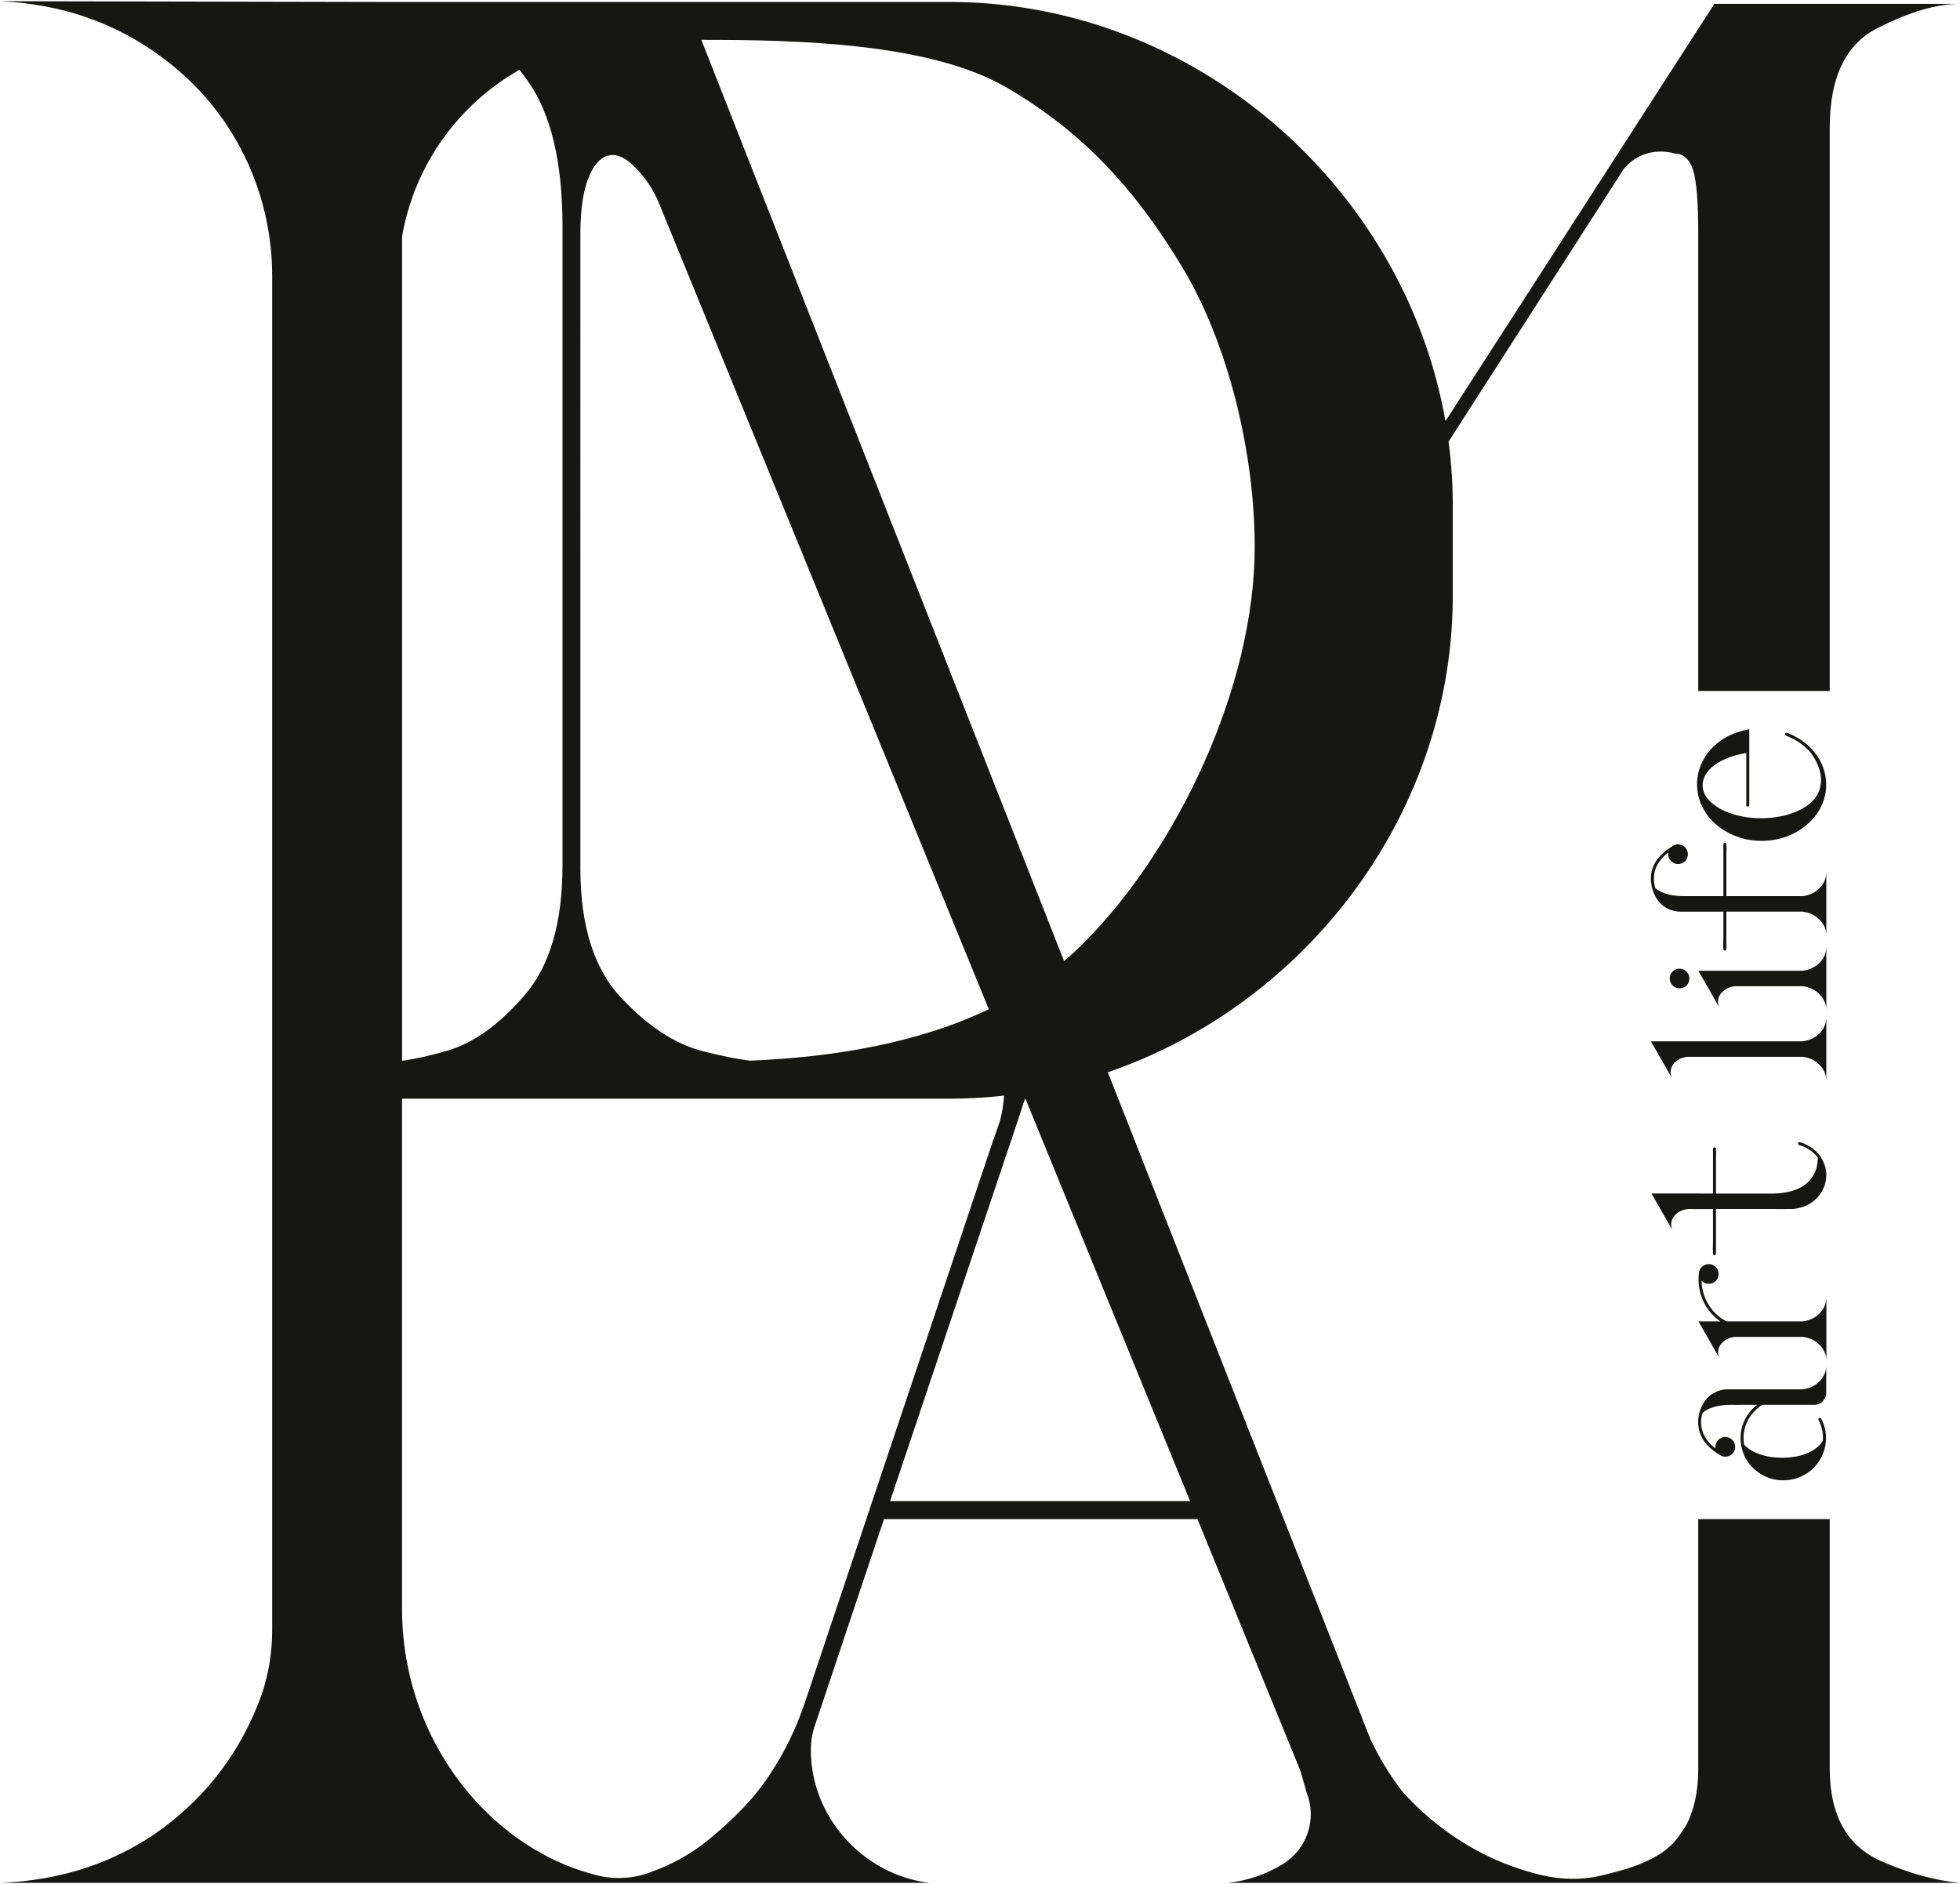 <?xml version="1.0" encoding="UTF-8"?> <svg xmlns="http://www.w3.org/2000/svg" width="800" height="769" viewBox="0 0 800 769" fill="none"><path d="M719.423 573.373H740.527C741.171 573.386 741.81 573.267 742.406 573.025C743.002 572.782 743.542 572.42 743.993 571.962C744.757 571.166 745.242 570.143 745.375 569.048C745.399 568.865 745.409 568.68 745.404 568.495V557.179C745.422 558.403 745.193 559.618 744.729 560.752C744.265 561.885 743.576 562.913 742.705 563.773C740.896 565.607 738.594 566.716 735.803 567.055H705.159C703.322 567.048 701.511 567.49 699.883 568.343C697.767 569.415 696.141 571.072 694.975 573.25C694.944 573.28 694.944 573.342 694.913 573.373C694.882 573.404 694.882 573.464 694.853 573.494C694.823 573.524 694.822 573.525 694.822 573.556C694.473 574.192 694.185 574.859 693.962 575.55C693.637 576.364 693.421 577.218 693.319 578.089C692.736 581.739 693.471 585.113 695.527 588.18C697.174 590.403 699.263 592.261 701.663 593.638C702.252 594.123 702.968 594.429 703.725 594.521C704.482 594.613 705.25 594.488 705.939 594.16C706.628 593.832 707.209 593.314 707.614 592.668C708.019 592.022 708.232 591.273 708.227 590.511C708.224 589.446 707.799 588.426 707.046 587.674C706.293 586.921 705.273 586.497 704.208 586.494C703.143 586.503 702.122 586.928 701.366 587.678C700.609 588.429 700.176 589.445 700.158 590.511C700.164 590.737 700.185 590.962 700.221 591.185C697.429 589.1 695.313 586.37 694.545 582.905C694.146 580.831 694.273 578.69 694.913 576.678C696.539 575.176 700.158 573.367 706.693 573.367C707.337 573.367 708.011 573.367 708.717 573.397C710.221 573.397 711.847 573.397 713.625 573.367H717.215C715.678 574.524 714.35 575.935 713.287 577.538C711.293 580.574 710.342 583.855 710.436 587.383C710.492 589.689 711.002 591.961 711.938 594.069C713.138 596.662 714.961 598.917 717.246 600.632C719.511 602.36 722.165 603.507 724.976 603.975C727.853 604.434 730.8 604.192 733.564 603.269C736.316 602.322 738.793 600.71 740.773 598.577C742.252 596.984 743.409 595.12 744.178 593.087C745.619 589.254 745.712 585.358 744.393 581.402C744.085 580.581 743.727 579.78 743.319 579.003C742.95 578.329 741.97 578.881 742.276 579.617C743.636 582.188 744.242 585.091 744.024 587.991C742.92 590.045 740.865 591.732 737.859 593.052C734.822 594.338 731.325 594.982 727.368 594.983C723.994 594.983 720.926 594.492 718.195 593.541C715.466 592.561 713.35 591.272 711.876 589.647C711.293 586.243 711.784 582.961 713.35 579.802C714.737 577.136 716.84 574.909 719.423 573.373Z" fill="#161713"></path><path d="M745.466 545.646V529.421C745.466 531.904 744.576 534.077 742.828 535.922C741.079 537.768 738.84 538.867 736.171 539.265C736.049 539.297 735.926 539.297 735.834 539.327H704.668C700.313 537.027 697.276 533.48 695.558 528.685C694.906 526.767 694.555 524.76 694.515 522.735C694.887 523.136 695.338 523.455 695.839 523.671C696.341 523.888 696.883 523.997 697.429 523.992C697.961 524.001 698.489 523.903 698.983 523.705C699.476 523.507 699.924 523.212 700.302 522.837C700.679 522.463 700.978 522.016 701.18 521.524C701.382 521.033 701.483 520.505 701.478 519.974C701.485 519.449 701.386 518.928 701.186 518.443C700.985 517.958 700.688 517.519 700.312 517.152C699.939 516.766 699.491 516.46 698.995 516.255C698.499 516.049 697.966 515.948 697.429 515.957C696.67 515.957 695.926 516.169 695.282 516.569C694.803 516.869 694.394 517.268 694.082 517.739C693.769 518.21 693.561 518.742 693.471 519.299V519.33C693.447 519.42 693.437 519.513 693.442 519.606C693.166 521.783 693.23 523.99 693.631 526.148C694.76 531.698 697.65 536.116 702.22 539.335H693.233L695.042 542.463L695.993 544.182L696.852 545.624V545.653L701.821 554.333C701.455 553.6 701.266 552.791 701.269 551.971C701.269 550.346 701.913 548.966 703.232 547.769C704.52 546.573 706.146 545.868 708.11 545.653H735.84C735.953 545.649 736.066 545.66 736.177 545.684C738.845 546.083 741.085 547.218 742.833 549.058C744.582 550.868 745.472 553.045 745.472 555.529L745.466 545.646Z" fill="#161713"></path><path d="M684.055 495.592C685.343 494.397 686.969 493.692 688.963 493.476C688.979 493.478 688.996 493.476 689.012 493.471C689.028 493.466 689.042 493.457 689.054 493.445H690.619C690.663 493.44 690.706 493.451 690.742 493.476H698.625V493.445H699.178V506.395C699.178 506.978 699.178 507.524 699.147 508.114C699.081 509.279 699.091 510.447 699.178 511.61V511.702C699.178 512.468 700.404 512.468 700.404 511.702V493.446H724.576C724.841 493.472 725.107 493.483 725.374 493.477C726.907 493.507 728.319 493.507 729.638 493.446H731.661C732.061 493.415 732.46 493.355 732.858 493.324C737.276 492.648 740.681 490.594 743.073 487.189C743.563 486.464 743.984 485.694 744.33 484.889C744.557 484.36 744.752 483.817 744.913 483.264C745.119 482.531 745.263 481.782 745.344 481.025C745.404 480.557 745.435 480.086 745.435 479.614C745.442 478.822 745.37 478.031 745.221 477.252V477.221C745.19 477.038 745.129 476.853 745.098 476.639C744.607 474.946 743.993 473.535 743.264 472.376V472.345C743.018 471.977 742.741 471.609 742.465 471.241C742.496 471.241 742.281 471.057 742.281 470.995H742.25V470.965C741.635 470.244 740.947 469.588 740.197 469.007V468.978C739.159 468.2 738.037 467.541 736.853 467.014V466.984C736.578 466.891 736.332 466.768 736.087 466.676C735.618 466.471 735.136 466.297 734.645 466.156C734.521 466.135 734.395 466.146 734.276 466.185C733.816 466.37 733.693 467.173 734.338 467.352C737.375 468.179 739.89 469.866 741.946 472.412V472.534C741.977 477.075 740.074 486.458 724.589 487.134C724.546 487.13 724.502 487.141 724.466 487.165H700.404V472.468C700.466 471.313 700.466 470.156 700.404 469.001V468.91C700.404 468.113 699.178 468.113 699.178 468.91V487.159L692.306 487.128H674.054L674.085 487.159L675.865 490.287L677.674 493.446L677.705 493.477L682.675 502.156C682.308 501.423 682.119 500.615 682.122 499.795C682.122 498.169 682.765 496.759 684.055 495.592Z" fill="#161713"></path><path d="M677.428 431.309V431.34H677.459L682.429 440.019C682.063 439.297 681.873 438.498 681.876 437.689C681.876 436.063 682.521 434.652 683.809 433.456C685.098 432.259 686.724 431.554 688.686 431.34H735.772C735.886 431.333 736 431.344 736.111 431.371C738.81 431.768 741.05 432.903 742.798 434.744C744.546 436.553 745.435 438.731 745.435 441.214V415.112C745.435 417.627 744.546 419.804 742.798 421.645C741.048 423.454 738.81 424.559 736.111 424.957C736.018 424.988 735.895 424.988 735.772 425.019H673.84L675.619 428.147L677.428 431.309Z" fill="#161713"></path><path d="M703.195 404.657C704.484 403.461 706.11 402.755 708.073 402.541H735.772C735.886 402.534 736 402.545 736.111 402.57C738.81 402.97 741.05 404.104 742.798 405.945C743.648 406.799 744.319 407.814 744.772 408.93C745.225 410.046 745.45 411.242 745.435 412.447V386.316C745.435 388.831 744.546 391.008 742.798 392.848C741.048 394.658 738.81 395.763 736.111 396.161C736.018 396.192 735.895 396.192 735.772 396.223H693.196L695.005 399.382L696.785 402.541H696.816L701.784 411.25C701.422 410.515 701.233 409.707 701.232 408.888C701.232 407.263 701.877 405.852 703.195 404.657Z" fill="#161713"></path><path d="M682.704 396.529C682.316 396.894 682.009 397.337 681.803 397.828C681.597 398.32 681.497 398.849 681.509 399.382C681.513 400.176 681.751 400.952 682.193 401.611C682.636 402.271 683.263 402.786 683.997 403.09C684.731 403.395 685.538 403.476 686.318 403.323C687.098 403.171 687.815 402.792 688.38 402.233C688.754 401.859 689.049 401.414 689.249 400.924C689.449 400.435 689.55 399.911 689.546 399.382C689.547 398.589 689.313 397.813 688.874 397.153C688.434 396.493 687.809 395.978 687.077 395.673C686.345 395.368 685.539 395.286 684.761 395.438C683.983 395.591 683.267 395.97 682.704 396.529Z" fill="#161713"></path><path d="M682.092 351.505C682.458 351.881 682.898 352.178 683.383 352.379C683.868 352.579 684.389 352.678 684.914 352.67C685.443 352.675 685.967 352.575 686.456 352.375C686.945 352.175 687.39 351.88 687.764 351.507C688.138 351.133 688.434 350.689 688.634 350.2C688.835 349.712 688.936 349.188 688.932 348.659C688.943 348.129 688.845 347.603 688.644 347.112C688.444 346.622 688.145 346.177 687.766 345.806C687.392 345.432 686.947 345.137 686.457 344.937C685.967 344.737 685.442 344.636 684.913 344.641C683.996 344.631 683.105 344.946 682.398 345.53C680.436 346.678 678.675 348.138 677.184 349.854C675.824 351.358 674.832 353.159 674.289 355.112C673.746 357.066 673.665 359.12 674.054 361.11C674.296 362.745 674.826 364.324 675.619 365.773C675.619 365.803 675.619 365.803 675.65 365.834C675.65 365.865 675.65 365.865 675.68 365.865V365.926C676.44 367.369 677.498 368.635 678.784 369.638C679.358 370.092 679.972 370.492 680.619 370.833C682.252 371.666 684.061 372.097 685.895 372.091H703.411V382.12C703.411 382.702 703.411 383.248 703.38 383.837C703.313 385.002 703.323 386.169 703.411 387.333V387.395C703.411 388.192 704.637 388.192 704.637 387.395V372.08H735.803C735.895 372.109 736.018 372.109 736.111 372.141C738.81 372.54 741.05 373.643 742.798 375.483C743.648 376.337 744.319 377.352 744.772 378.469C745.225 379.585 745.45 380.781 745.435 381.986V355.884C745.435 358.368 744.546 360.54 742.798 362.386C741.048 364.196 738.81 365.33 736.111 365.729C736 365.757 735.886 365.767 735.772 365.761H704.637V348.194C704.699 347.029 704.699 345.861 704.637 344.696V344.635C704.637 343.838 703.411 343.838 703.411 344.635V365.768H694.3C692.552 365.737 690.926 365.737 689.423 365.768H687.368C684.086 365.737 681.539 365.368 679.668 364.694C677.797 363.988 676.422 363.252 675.588 362.455C675.494 362.055 675.4 361.626 675.306 361.167C674.663 357.762 675.276 354.634 677.179 351.782C678.21 350.3 679.486 349.004 680.95 347.948C680.914 348.182 680.894 348.417 680.89 348.654C680.884 349.186 680.988 349.714 681.195 350.204C681.402 350.695 681.707 351.137 682.092 351.505Z" fill="#161713"></path><path d="M712.767 323.657V328.625C712.767 329.423 713.993 329.423 713.993 328.625V297.649L712.49 297.955C712.398 297.986 712.307 297.986 712.215 298.017L712.122 298.048C707.797 298.998 703.937 300.839 700.589 303.63C697.215 306.42 694.853 309.948 693.502 314.272C692.273 318.478 692.402 322.964 693.871 327.093C695.362 331.137 697.968 334.677 701.386 337.304C705.178 340.213 709.639 342.122 714.361 342.856C719.091 343.591 723.928 343.192 728.472 341.691C732.627 340.31 736.385 337.942 739.423 334.79C742.527 331.569 744.424 327.736 745.19 323.228C745.803 318.597 744.975 314.223 742.705 310.107C740.281 305.968 736.917 302.778 732.613 300.537C731.537 299.984 730.432 299.493 729.301 299.065C728.564 298.881 728.258 299.954 728.963 300.262C732.907 301.718 736.419 304.144 739.177 307.316C740.681 309.462 741.717 311.425 742.337 313.242C742.981 315.113 743.288 316.769 743.288 318.272C743.288 318.609 743.288 318.917 743.258 319.223C743.253 319.429 743.232 319.634 743.196 319.836C742.914 321.707 742.459 323.179 741.785 324.313C741.079 325.449 740.559 326.154 740.19 326.491L740.036 326.644C739.945 326.737 739.883 326.829 739.791 326.926L739.492 327.214C739.438 327.274 739.376 327.326 739.307 327.368L739.061 327.613C738.97 327.705 738.847 327.798 738.755 327.895C738.69 327.964 738.618 328.025 738.541 328.079C738.449 328.141 738.387 328.201 738.295 328.264L738.234 328.324C738.165 328.366 738.103 328.418 738.05 328.478C737.835 328.63 737.652 328.76 737.436 328.901C737.391 328.95 737.34 328.991 737.283 329.024C737.161 329.116 737.038 329.178 736.915 329.27L736.73 329.361L736.178 329.729C736.049 329.79 735.926 329.862 735.81 329.944C735.658 330.036 735.535 330.098 735.412 330.158C735.258 330.252 735.13 330.312 735.013 330.374C734.87 330.427 734.736 330.499 734.614 330.589H734.553C734.437 330.672 734.314 330.743 734.185 330.803C733.761 331.018 733.325 331.202 732.865 331.386C732.729 331.429 732.596 331.48 732.467 331.54C732.436 331.569 732.375 331.569 732.313 331.6C732.222 331.631 732.099 331.692 731.976 331.723H731.945L731.485 331.906C731.393 331.938 731.271 331.969 731.179 332C731.087 332.031 731.025 332.06 730.933 332.091C730.651 332.183 730.351 332.275 730.043 332.373C729.891 332.403 729.768 332.465 729.62 332.496C729.547 332.512 729.475 332.532 729.405 332.557C729.313 332.588 729.251 332.588 729.191 332.618C729.099 332.649 728.976 332.68 728.883 332.711C728.84 332.706 728.796 332.717 728.76 332.742L728.393 332.833H728.344C728.19 332.863 728.062 332.925 727.914 332.955C727.822 332.986 727.73 332.986 727.638 333.017C727.595 333.012 727.552 333.023 727.516 333.048C727.362 333.079 727.178 333.109 727.025 333.14C726.786 333.173 726.55 333.224 726.319 333.293C726.246 333.286 726.173 333.296 726.105 333.323H726.013C725.92 333.354 725.798 333.354 725.676 333.385C725.663 333.397 725.649 333.406 725.632 333.411C725.616 333.416 725.599 333.418 725.582 333.416C725.46 333.446 725.337 333.446 725.214 333.477H725.062C724.939 333.508 724.816 333.508 724.724 333.539C724.238 333.63 723.746 333.691 723.251 333.722C723.112 333.748 722.97 333.758 722.828 333.753C722.797 333.784 722.797 333.784 722.766 333.784H722.736C722.592 333.779 722.448 333.789 722.306 333.814H722.214C722.114 333.84 722.011 333.85 721.908 333.845H721.877C721.756 333.871 721.632 333.881 721.509 333.876H721.386C721.254 333.9 721.121 333.91 720.988 333.906C720.742 333.901 720.496 333.911 720.251 333.937H720.066C719.668 333.968 719.3 333.968 718.901 333.968H718.748C714.301 333.937 710.313 333.293 706.754 332.097C703.166 330.901 700.312 329.275 698.165 327.251C696.019 325.196 694.945 322.927 694.944 320.442C694.939 320.339 694.95 320.235 694.975 320.136C694.971 319.961 694.981 319.786 695.005 319.613C695 319.51 695.01 319.407 695.036 319.307C695.558 316.363 697.398 313.818 700.618 311.701C703.839 309.585 707.888 308.143 712.767 307.377V323.663V323.657Z" fill="#161713"></path><path d="M767.777 759.604C753.836 753.426 746.853 740.876 746.829 721.956V620.039H693.161V721.956C693.161 731.08 691.533 738.723 688.277 744.885C686.766 747.304 685.105 749.845 683.181 752.021C681.714 753.56 680.096 754.949 678.351 756.165C676.231 757.569 673.998 758.796 671.675 759.833C670.795 760.217 669.919 760.588 669.048 760.947C664.195 762.863 658.862 764.283 652.994 765.651C645.365 767.432 636.862 767.15 629.212 765.337C612.318 761.333 597.017 753.516 583.309 741.888C582.417 741.119 581.539 740.342 580.676 739.556C577.684 736.83 574.836 733.951 572.143 730.93C567.18 724.394 562.909 717.361 559.397 709.944L452.173 437.636C533.825 409.687 594.006 330.81 592.958 240.727V208.515C593.063 199.06 592.492 189.61 591.25 180.236L662.785 68.917C664.766 66.526 667.284 64.638 670.134 63.407C676.243 60.791 681.827 62.159 683.586 62.669C684.532 62.66 685.469 62.85 686.337 63.224C689.198 64.48 690.382 67.516 690.947 69.15C692.442 73.466 693.161 82.201 693.161 95.352V282.021H746.829V52.182C746.829 31.601 753.292 18.047 766.337 11.472C779.261 4.896 790.451 1.583 799.78 1.583H699.732L589.982 171.889C573.036 75.29 486.164 -0.352 385.226 0.817H162.373L0 0.488C27.94 1.803 51.606 11.005 71.655 27.765C72.072 28.115 72.487 28.466 72.899 28.819C97.304 49.77 111.098 80.516 111.098 112.679V665.346C111.103 674.222 109.677 683.041 106.875 691.463C106.858 691.513 106.841 691.562 106.825 691.604C98.608 714.28 85.131 732.356 66.067 746.487C47.048 760.258 25.084 767.484 0.175 768.497H379.535C352.513 765.428 330.679 741.572 330.966 713.847C330.969 710.759 331.469 707.692 332.447 704.764L349.4 654.059L360.823 620.033H488.76L530.752 722.652L533.355 731.762C537.6 742.544 533.46 754.795 523.581 760.847C516.781 765.017 509.142 767.629 501.213 768.497H800C789.846 767.555 779.105 764.59 767.777 759.604ZM286.619 16.263C325.076 16.263 379.842 17.451 411.067 35.855C442.621 54.258 463.984 78.116 482.723 109.338C501.463 140.559 512.122 185.113 512.122 223.235C512.122 280.747 480.102 347.102 442.302 384.895C439.735 387.484 437.063 389.933 434.308 392.27L303.498 60.066L286.252 16.256L286.619 16.263ZM236.889 95.35C236.889 85.11 238.144 77.18 240.598 71.608C243.052 66.036 246.223 63.275 250.173 63.275C253.277 63.275 256.813 65.478 260.756 69.863C264.299 73.828 267.13 78.375 269.124 83.304L403.591 411.917C374.504 425.809 340.302 431.5 306.158 432.918C300.977 432.291 294.559 431.005 286.905 429.061C275.595 426.2 264.469 418.87 253.462 407.175C242.455 395.428 236.887 377.86 236.887 354.417L236.889 95.35ZM164.109 97.54C164.11 96.815 164.178 96.091 164.312 95.378C164.312 95.378 164.312 95.378 164.312 95.368C166.908 81.422 172.522 68.211 180.761 56.662C189 45.113 199.664 35.504 212.008 28.508C213.094 29.878 214.172 31.279 215.231 32.755C224.804 46.111 229.591 65.958 229.592 92.294V353.214C229.592 376.655 224.426 394.324 214.093 406.222C203.802 418.168 193.39 425.648 182.859 428.759C175.445 430.915 169.213 432.307 164.112 432.954L164.109 97.54ZM328.467 695.075C324.995 705.451 320.165 715.321 314.102 724.43C314.044 724.519 313.984 724.606 313.925 724.694C308.195 733.523 299.673 742.351 288.675 751.335C281.775 756.873 273.823 761.237 264.819 764.425C257.924 766.846 250.466 767.165 243.389 765.341C227.76 761.337 213.602 753.521 200.915 741.892C200.091 741.124 199.279 740.346 198.48 739.56C176.325 717.769 164.102 687.826 164.102 656.753V448.42H385.223C393.442 448.51 401.659 448.091 409.827 447.164C409.596 450.713 409.021 454.23 408.11 457.668L406.096 463.399C405.941 463.709 405.941 464.018 405.786 464.329V464.633H405.632L328.467 695.075ZM363.29 612.691L409.351 475.48L413.844 462.16L414.464 460.301L418.45 448.214L485.76 612.691H363.29Z" fill="#161713"></path></svg> 